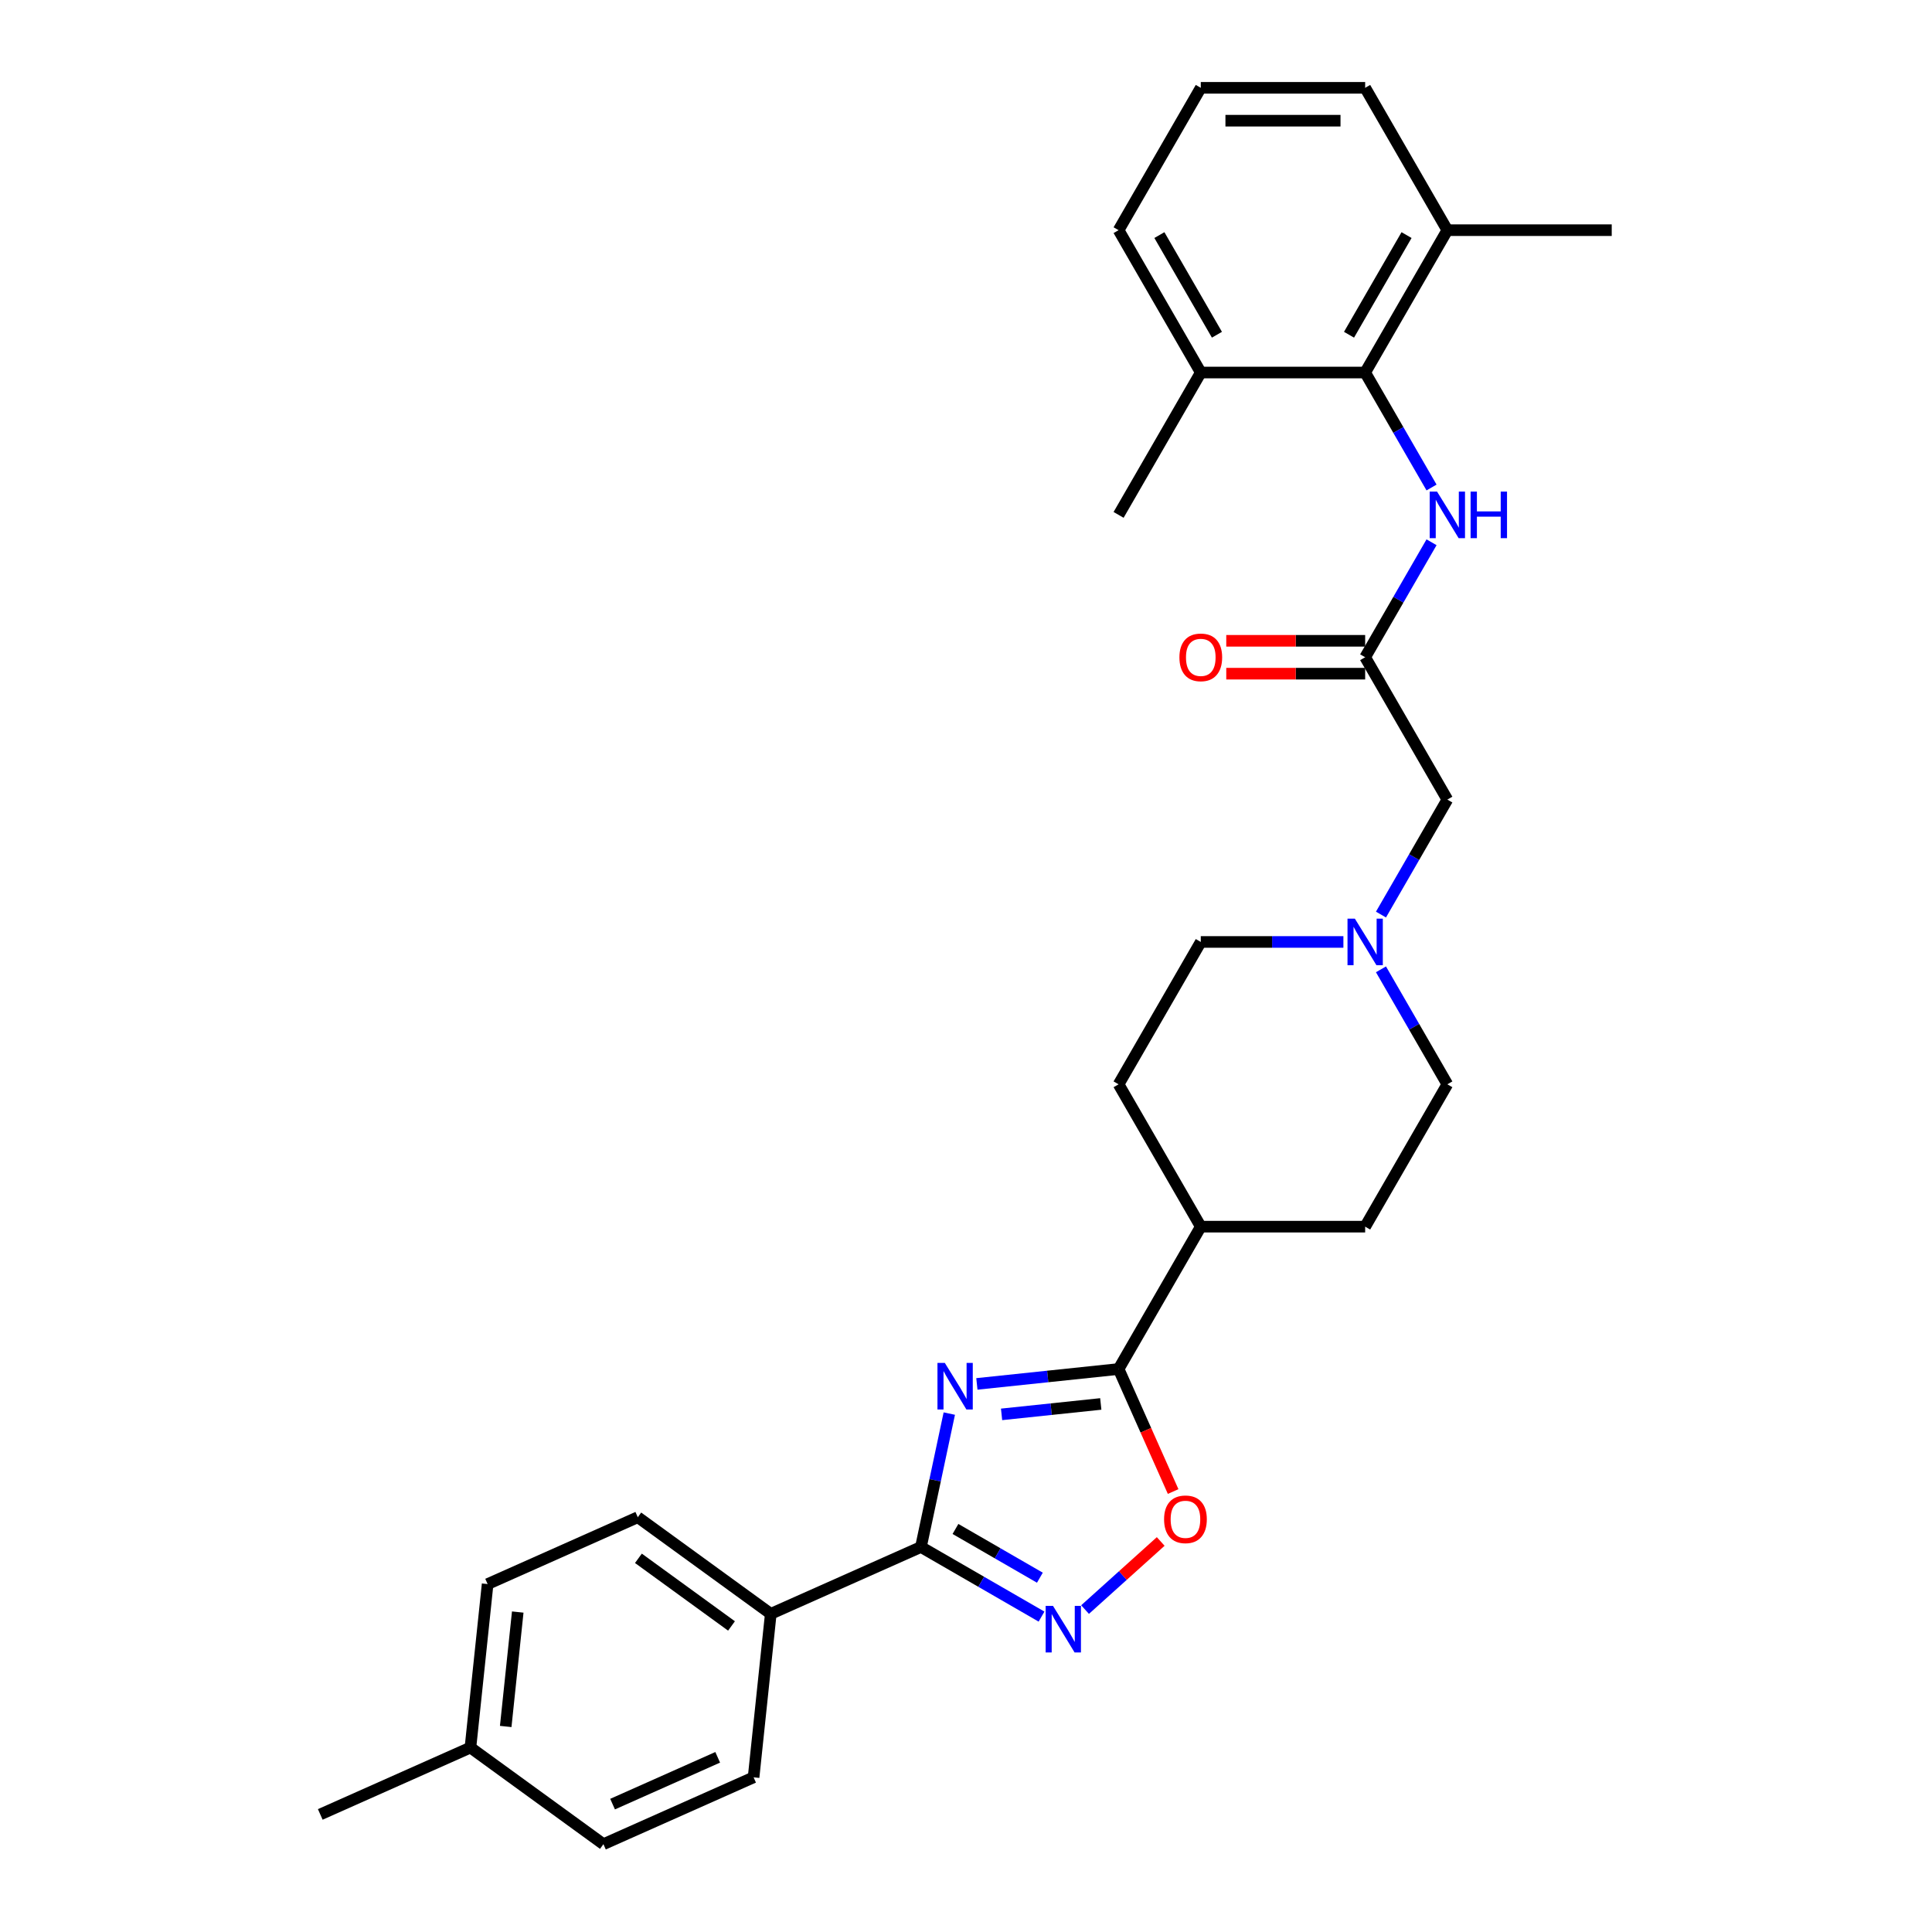 <?xml version='1.0' encoding='iso-8859-1'?>
<svg version='1.1' baseProfile='full'
              xmlns='http://www.w3.org/2000/svg'
                      xmlns:rdkit='http://www.rdkit.org/xml'
                      xmlns:xlink='http://www.w3.org/1999/xlink'
                  xml:space='preserve'
width='1000px' height='1000px' viewBox='0 0 1000 1000'>
<!-- END OF HEADER -->
<rect style='opacity:1.0;fill:#FFFFFF;stroke:none' width='1000' height='1000' x='0' y='0'> </rect>
<path class='bond-0' d='M 491.353,731.67 L 484.015,766.194' style='fill:none;fill-rule:evenodd;stroke:#0000FF;stroke-width:6px;stroke-linecap:butt;stroke-linejoin:miter;stroke-opacity:1' />
<path class='bond-0' d='M 484.015,766.194 L 476.677,800.718' style='fill:none;fill-rule:evenodd;stroke:#000000;stroke-width:6px;stroke-linecap:butt;stroke-linejoin:miter;stroke-opacity:1' />
<path class='bond-1' d='M 505.631,716.311 L 542.307,712.457' style='fill:none;fill-rule:evenodd;stroke:#0000FF;stroke-width:6px;stroke-linecap:butt;stroke-linejoin:miter;stroke-opacity:1' />
<path class='bond-1' d='M 542.307,712.457 L 578.982,708.602' style='fill:none;fill-rule:evenodd;stroke:#000000;stroke-width:6px;stroke-linecap:butt;stroke-linejoin:miter;stroke-opacity:1' />
<path class='bond-1' d='M 518.413,732.078 L 544.085,729.38' style='fill:none;fill-rule:evenodd;stroke:#0000FF;stroke-width:6px;stroke-linecap:butt;stroke-linejoin:miter;stroke-opacity:1' />
<path class='bond-1' d='M 544.085,729.38 L 569.758,726.681' style='fill:none;fill-rule:evenodd;stroke:#000000;stroke-width:6px;stroke-linecap:butt;stroke-linejoin:miter;stroke-opacity:1' />
<path class='bond-2' d='M 476.677,800.718 L 507.886,818.736' style='fill:none;fill-rule:evenodd;stroke:#000000;stroke-width:6px;stroke-linecap:butt;stroke-linejoin:miter;stroke-opacity:1' />
<path class='bond-2' d='M 507.886,818.736 L 539.095,836.755' style='fill:none;fill-rule:evenodd;stroke:#0000FF;stroke-width:6px;stroke-linecap:butt;stroke-linejoin:miter;stroke-opacity:1' />
<path class='bond-2' d='M 494.548,791.387 L 516.394,804' style='fill:none;fill-rule:evenodd;stroke:#000000;stroke-width:6px;stroke-linecap:butt;stroke-linejoin:miter;stroke-opacity:1' />
<path class='bond-2' d='M 516.394,804 L 538.241,816.613' style='fill:none;fill-rule:evenodd;stroke:#0000FF;stroke-width:6px;stroke-linecap:butt;stroke-linejoin:miter;stroke-opacity:1' />
<path class='bond-8' d='M 476.677,800.718 L 398.951,835.324' style='fill:none;fill-rule:evenodd;stroke:#000000;stroke-width:6px;stroke-linecap:butt;stroke-linejoin:miter;stroke-opacity:1' />
<path class='bond-3' d='M 578.982,708.602 L 593.099,740.31' style='fill:none;fill-rule:evenodd;stroke:#000000;stroke-width:6px;stroke-linecap:butt;stroke-linejoin:miter;stroke-opacity:1' />
<path class='bond-3' d='M 593.099,740.31 L 607.216,772.017' style='fill:none;fill-rule:evenodd;stroke:#FF0000;stroke-width:6px;stroke-linecap:butt;stroke-linejoin:miter;stroke-opacity:1' />
<path class='bond-9' d='M 578.982,708.602 L 621.523,634.919' style='fill:none;fill-rule:evenodd;stroke:#000000;stroke-width:6px;stroke-linecap:butt;stroke-linejoin:miter;stroke-opacity:1' />
<path class='bond-29' d='M 561.625,833.116 L 581.202,815.488' style='fill:none;fill-rule:evenodd;stroke:#0000FF;stroke-width:6px;stroke-linecap:butt;stroke-linejoin:miter;stroke-opacity:1' />
<path class='bond-29' d='M 581.202,815.488 L 600.779,797.861' style='fill:none;fill-rule:evenodd;stroke:#FF0000;stroke-width:6px;stroke-linecap:butt;stroke-linejoin:miter;stroke-opacity:1' />
<path class='bond-4' d='M 706.605,192.821 L 723.783,222.575' style='fill:none;fill-rule:evenodd;stroke:#000000;stroke-width:6px;stroke-linecap:butt;stroke-linejoin:miter;stroke-opacity:1' />
<path class='bond-4' d='M 723.783,222.575 L 740.962,252.329' style='fill:none;fill-rule:evenodd;stroke:#0000FF;stroke-width:6px;stroke-linecap:butt;stroke-linejoin:miter;stroke-opacity:1' />
<path class='bond-11' d='M 706.605,192.821 L 749.146,119.138' style='fill:none;fill-rule:evenodd;stroke:#000000;stroke-width:6px;stroke-linecap:butt;stroke-linejoin:miter;stroke-opacity:1' />
<path class='bond-11' d='M 698.249,173.26 L 728.028,121.682' style='fill:none;fill-rule:evenodd;stroke:#000000;stroke-width:6px;stroke-linecap:butt;stroke-linejoin:miter;stroke-opacity:1' />
<path class='bond-12' d='M 706.605,192.821 L 621.523,192.821' style='fill:none;fill-rule:evenodd;stroke:#000000;stroke-width:6px;stroke-linecap:butt;stroke-linejoin:miter;stroke-opacity:1' />
<path class='bond-5' d='M 740.962,280.678 L 723.783,310.432' style='fill:none;fill-rule:evenodd;stroke:#0000FF;stroke-width:6px;stroke-linecap:butt;stroke-linejoin:miter;stroke-opacity:1' />
<path class='bond-5' d='M 723.783,310.432 L 706.605,340.187' style='fill:none;fill-rule:evenodd;stroke:#000000;stroke-width:6px;stroke-linecap:butt;stroke-linejoin:miter;stroke-opacity:1' />
<path class='bond-6' d='M 706.605,340.187 L 749.146,413.87' style='fill:none;fill-rule:evenodd;stroke:#000000;stroke-width:6px;stroke-linecap:butt;stroke-linejoin:miter;stroke-opacity:1' />
<path class='bond-13' d='M 706.605,331.678 L 670.658,331.678' style='fill:none;fill-rule:evenodd;stroke:#000000;stroke-width:6px;stroke-linecap:butt;stroke-linejoin:miter;stroke-opacity:1' />
<path class='bond-13' d='M 670.658,331.678 L 634.711,331.678' style='fill:none;fill-rule:evenodd;stroke:#FF0000;stroke-width:6px;stroke-linecap:butt;stroke-linejoin:miter;stroke-opacity:1' />
<path class='bond-13' d='M 706.605,348.695 L 670.658,348.695' style='fill:none;fill-rule:evenodd;stroke:#000000;stroke-width:6px;stroke-linecap:butt;stroke-linejoin:miter;stroke-opacity:1' />
<path class='bond-13' d='M 670.658,348.695 L 634.711,348.695' style='fill:none;fill-rule:evenodd;stroke:#FF0000;stroke-width:6px;stroke-linecap:butt;stroke-linejoin:miter;stroke-opacity:1' />
<path class='bond-7' d='M 695.34,487.553 L 658.432,487.553' style='fill:none;fill-rule:evenodd;stroke:#0000FF;stroke-width:6px;stroke-linecap:butt;stroke-linejoin:miter;stroke-opacity:1' />
<path class='bond-7' d='M 658.432,487.553 L 621.523,487.553' style='fill:none;fill-rule:evenodd;stroke:#000000;stroke-width:6px;stroke-linecap:butt;stroke-linejoin:miter;stroke-opacity:1' />
<path class='bond-10' d='M 714.789,473.378 L 731.967,443.624' style='fill:none;fill-rule:evenodd;stroke:#0000FF;stroke-width:6px;stroke-linecap:butt;stroke-linejoin:miter;stroke-opacity:1' />
<path class='bond-10' d='M 731.967,443.624 L 749.146,413.87' style='fill:none;fill-rule:evenodd;stroke:#000000;stroke-width:6px;stroke-linecap:butt;stroke-linejoin:miter;stroke-opacity:1' />
<path class='bond-30' d='M 714.789,501.727 L 731.967,531.482' style='fill:none;fill-rule:evenodd;stroke:#0000FF;stroke-width:6px;stroke-linecap:butt;stroke-linejoin:miter;stroke-opacity:1' />
<path class='bond-30' d='M 731.967,531.482 L 749.146,561.236' style='fill:none;fill-rule:evenodd;stroke:#000000;stroke-width:6px;stroke-linecap:butt;stroke-linejoin:miter;stroke-opacity:1' />
<path class='bond-14' d='M 398.951,835.324 L 330.118,785.314' style='fill:none;fill-rule:evenodd;stroke:#000000;stroke-width:6px;stroke-linecap:butt;stroke-linejoin:miter;stroke-opacity:1' />
<path class='bond-14' d='M 378.624,841.589 L 330.441,806.582' style='fill:none;fill-rule:evenodd;stroke:#000000;stroke-width:6px;stroke-linecap:butt;stroke-linejoin:miter;stroke-opacity:1' />
<path class='bond-15' d='M 398.951,835.324 L 390.057,919.94' style='fill:none;fill-rule:evenodd;stroke:#000000;stroke-width:6px;stroke-linecap:butt;stroke-linejoin:miter;stroke-opacity:1' />
<path class='bond-16' d='M 621.523,634.919 L 706.605,634.919' style='fill:none;fill-rule:evenodd;stroke:#000000;stroke-width:6px;stroke-linecap:butt;stroke-linejoin:miter;stroke-opacity:1' />
<path class='bond-17' d='M 621.523,634.919 L 578.982,561.236' style='fill:none;fill-rule:evenodd;stroke:#000000;stroke-width:6px;stroke-linecap:butt;stroke-linejoin:miter;stroke-opacity:1' />
<path class='bond-25' d='M 749.146,119.138 L 706.605,45.455' style='fill:none;fill-rule:evenodd;stroke:#000000;stroke-width:6px;stroke-linecap:butt;stroke-linejoin:miter;stroke-opacity:1' />
<path class='bond-27' d='M 749.146,119.138 L 834.228,119.138' style='fill:none;fill-rule:evenodd;stroke:#000000;stroke-width:6px;stroke-linecap:butt;stroke-linejoin:miter;stroke-opacity:1' />
<path class='bond-24' d='M 621.523,192.821 L 578.982,119.138' style='fill:none;fill-rule:evenodd;stroke:#000000;stroke-width:6px;stroke-linecap:butt;stroke-linejoin:miter;stroke-opacity:1' />
<path class='bond-24' d='M 629.879,173.26 L 600.1,121.682' style='fill:none;fill-rule:evenodd;stroke:#000000;stroke-width:6px;stroke-linecap:butt;stroke-linejoin:miter;stroke-opacity:1' />
<path class='bond-26' d='M 621.523,192.821 L 578.982,266.504' style='fill:none;fill-rule:evenodd;stroke:#000000;stroke-width:6px;stroke-linecap:butt;stroke-linejoin:miter;stroke-opacity:1' />
<path class='bond-20' d='M 330.118,785.314 L 252.392,819.92' style='fill:none;fill-rule:evenodd;stroke:#000000;stroke-width:6px;stroke-linecap:butt;stroke-linejoin:miter;stroke-opacity:1' />
<path class='bond-21' d='M 390.057,919.94 L 312.331,954.545' style='fill:none;fill-rule:evenodd;stroke:#000000;stroke-width:6px;stroke-linecap:butt;stroke-linejoin:miter;stroke-opacity:1' />
<path class='bond-21' d='M 371.477,909.585 L 317.069,933.809' style='fill:none;fill-rule:evenodd;stroke:#000000;stroke-width:6px;stroke-linecap:butt;stroke-linejoin:miter;stroke-opacity:1' />
<path class='bond-18' d='M 706.605,634.919 L 749.146,561.236' style='fill:none;fill-rule:evenodd;stroke:#000000;stroke-width:6px;stroke-linecap:butt;stroke-linejoin:miter;stroke-opacity:1' />
<path class='bond-19' d='M 578.982,561.236 L 621.523,487.553' style='fill:none;fill-rule:evenodd;stroke:#000000;stroke-width:6px;stroke-linecap:butt;stroke-linejoin:miter;stroke-opacity:1' />
<path class='bond-31' d='M 252.392,819.92 L 243.498,904.536' style='fill:none;fill-rule:evenodd;stroke:#000000;stroke-width:6px;stroke-linecap:butt;stroke-linejoin:miter;stroke-opacity:1' />
<path class='bond-31' d='M 267.981,834.391 L 261.756,893.622' style='fill:none;fill-rule:evenodd;stroke:#000000;stroke-width:6px;stroke-linecap:butt;stroke-linejoin:miter;stroke-opacity:1' />
<path class='bond-22' d='M 312.331,954.545 L 243.498,904.536' style='fill:none;fill-rule:evenodd;stroke:#000000;stroke-width:6px;stroke-linecap:butt;stroke-linejoin:miter;stroke-opacity:1' />
<path class='bond-28' d='M 243.498,904.536 L 165.772,939.142' style='fill:none;fill-rule:evenodd;stroke:#000000;stroke-width:6px;stroke-linecap:butt;stroke-linejoin:miter;stroke-opacity:1' />
<path class='bond-23' d='M 621.523,45.455 L 578.982,119.138' style='fill:none;fill-rule:evenodd;stroke:#000000;stroke-width:6px;stroke-linecap:butt;stroke-linejoin:miter;stroke-opacity:1' />
<path class='bond-32' d='M 621.523,45.455 L 706.605,45.455' style='fill:none;fill-rule:evenodd;stroke:#000000;stroke-width:6px;stroke-linecap:butt;stroke-linejoin:miter;stroke-opacity:1' />
<path class='bond-32' d='M 634.285,62.471 L 693.843,62.471' style='fill:none;fill-rule:evenodd;stroke:#000000;stroke-width:6px;stroke-linecap:butt;stroke-linejoin:miter;stroke-opacity:1' />
<path  class='atom-0' d='M 489.04 705.448
L 496.936 718.21
Q 497.719 719.469, 498.978 721.749
Q 500.237 724.03, 500.305 724.166
L 500.305 705.448
L 503.504 705.448
L 503.504 729.543
L 500.203 729.543
L 491.729 715.589
Q 490.742 713.956, 489.687 712.084
Q 488.666 710.212, 488.36 709.634
L 488.36 729.543
L 485.229 729.543
L 485.229 705.448
L 489.04 705.448
' fill='#0000FF'/>
<path  class='atom-3' d='M 545.034 831.211
L 552.929 843.974
Q 553.712 845.233, 554.971 847.513
Q 556.231 849.793, 556.299 849.929
L 556.299 831.211
L 559.498 831.211
L 559.498 855.306
L 556.197 855.306
L 547.722 841.353
Q 546.735 839.719, 545.68 837.848
Q 544.659 835.976, 544.353 835.397
L 544.353 855.306
L 541.222 855.306
L 541.222 831.211
L 545.034 831.211
' fill='#0000FF'/>
<path  class='atom-4' d='M 602.527 786.396
Q 602.527 780.61, 605.386 777.377
Q 608.245 774.144, 613.588 774.144
Q 618.931 774.144, 621.79 777.377
Q 624.649 780.61, 624.649 786.396
Q 624.649 792.25, 621.756 795.585
Q 618.863 798.886, 613.588 798.886
Q 608.279 798.886, 605.386 795.585
Q 602.527 792.284, 602.527 786.396
M 613.588 796.163
Q 617.264 796.163, 619.237 793.713
Q 621.245 791.229, 621.245 786.396
Q 621.245 781.665, 619.237 779.283
Q 617.264 776.867, 613.588 776.867
Q 609.912 776.867, 607.905 779.249
Q 605.931 781.631, 605.931 786.396
Q 605.931 791.263, 607.905 793.713
Q 609.912 796.163, 613.588 796.163
' fill='#FF0000'/>
<path  class='atom-6' d='M 743.82 254.456
L 751.715 267.218
Q 752.498 268.478, 753.757 270.758
Q 755.016 273.038, 755.085 273.174
L 755.085 254.456
L 758.284 254.456
L 758.284 278.551
L 754.982 278.551
L 746.508 264.598
Q 745.521 262.964, 744.466 261.092
Q 743.445 259.221, 743.139 258.642
L 743.139 278.551
L 740.008 278.551
L 740.008 254.456
L 743.82 254.456
' fill='#0000FF'/>
<path  class='atom-6' d='M 761.176 254.456
L 764.444 254.456
L 764.444 264.7
L 776.763 264.7
L 776.763 254.456
L 780.031 254.456
L 780.031 278.551
L 776.763 278.551
L 776.763 267.423
L 764.444 267.423
L 764.444 278.551
L 761.176 278.551
L 761.176 254.456
' fill='#0000FF'/>
<path  class='atom-8' d='M 701.279 475.505
L 709.174 488.267
Q 709.957 489.527, 711.216 491.807
Q 712.476 494.087, 712.544 494.223
L 712.544 475.505
L 715.743 475.505
L 715.743 499.6
L 712.441 499.6
L 703.967 485.647
Q 702.98 484.013, 701.925 482.142
Q 700.904 480.27, 700.598 479.691
L 700.598 499.6
L 697.467 499.6
L 697.467 475.505
L 701.279 475.505
' fill='#0000FF'/>
<path  class='atom-14' d='M 610.462 340.255
Q 610.462 334.469, 613.321 331.236
Q 616.18 328.003, 621.523 328.003
Q 626.866 328.003, 629.725 331.236
Q 632.584 334.469, 632.584 340.255
Q 632.584 346.108, 629.691 349.444
Q 626.798 352.745, 621.523 352.745
Q 616.214 352.745, 613.321 349.444
Q 610.462 346.142, 610.462 340.255
M 621.523 350.022
Q 625.199 350.022, 627.172 347.572
Q 629.18 345.087, 629.18 340.255
Q 629.18 335.524, 627.172 333.142
Q 625.199 330.726, 621.523 330.726
Q 617.848 330.726, 615.84 333.108
Q 613.866 335.49, 613.866 340.255
Q 613.866 345.121, 615.84 347.572
Q 617.848 350.022, 621.523 350.022
' fill='#FF0000'/>
</svg>
